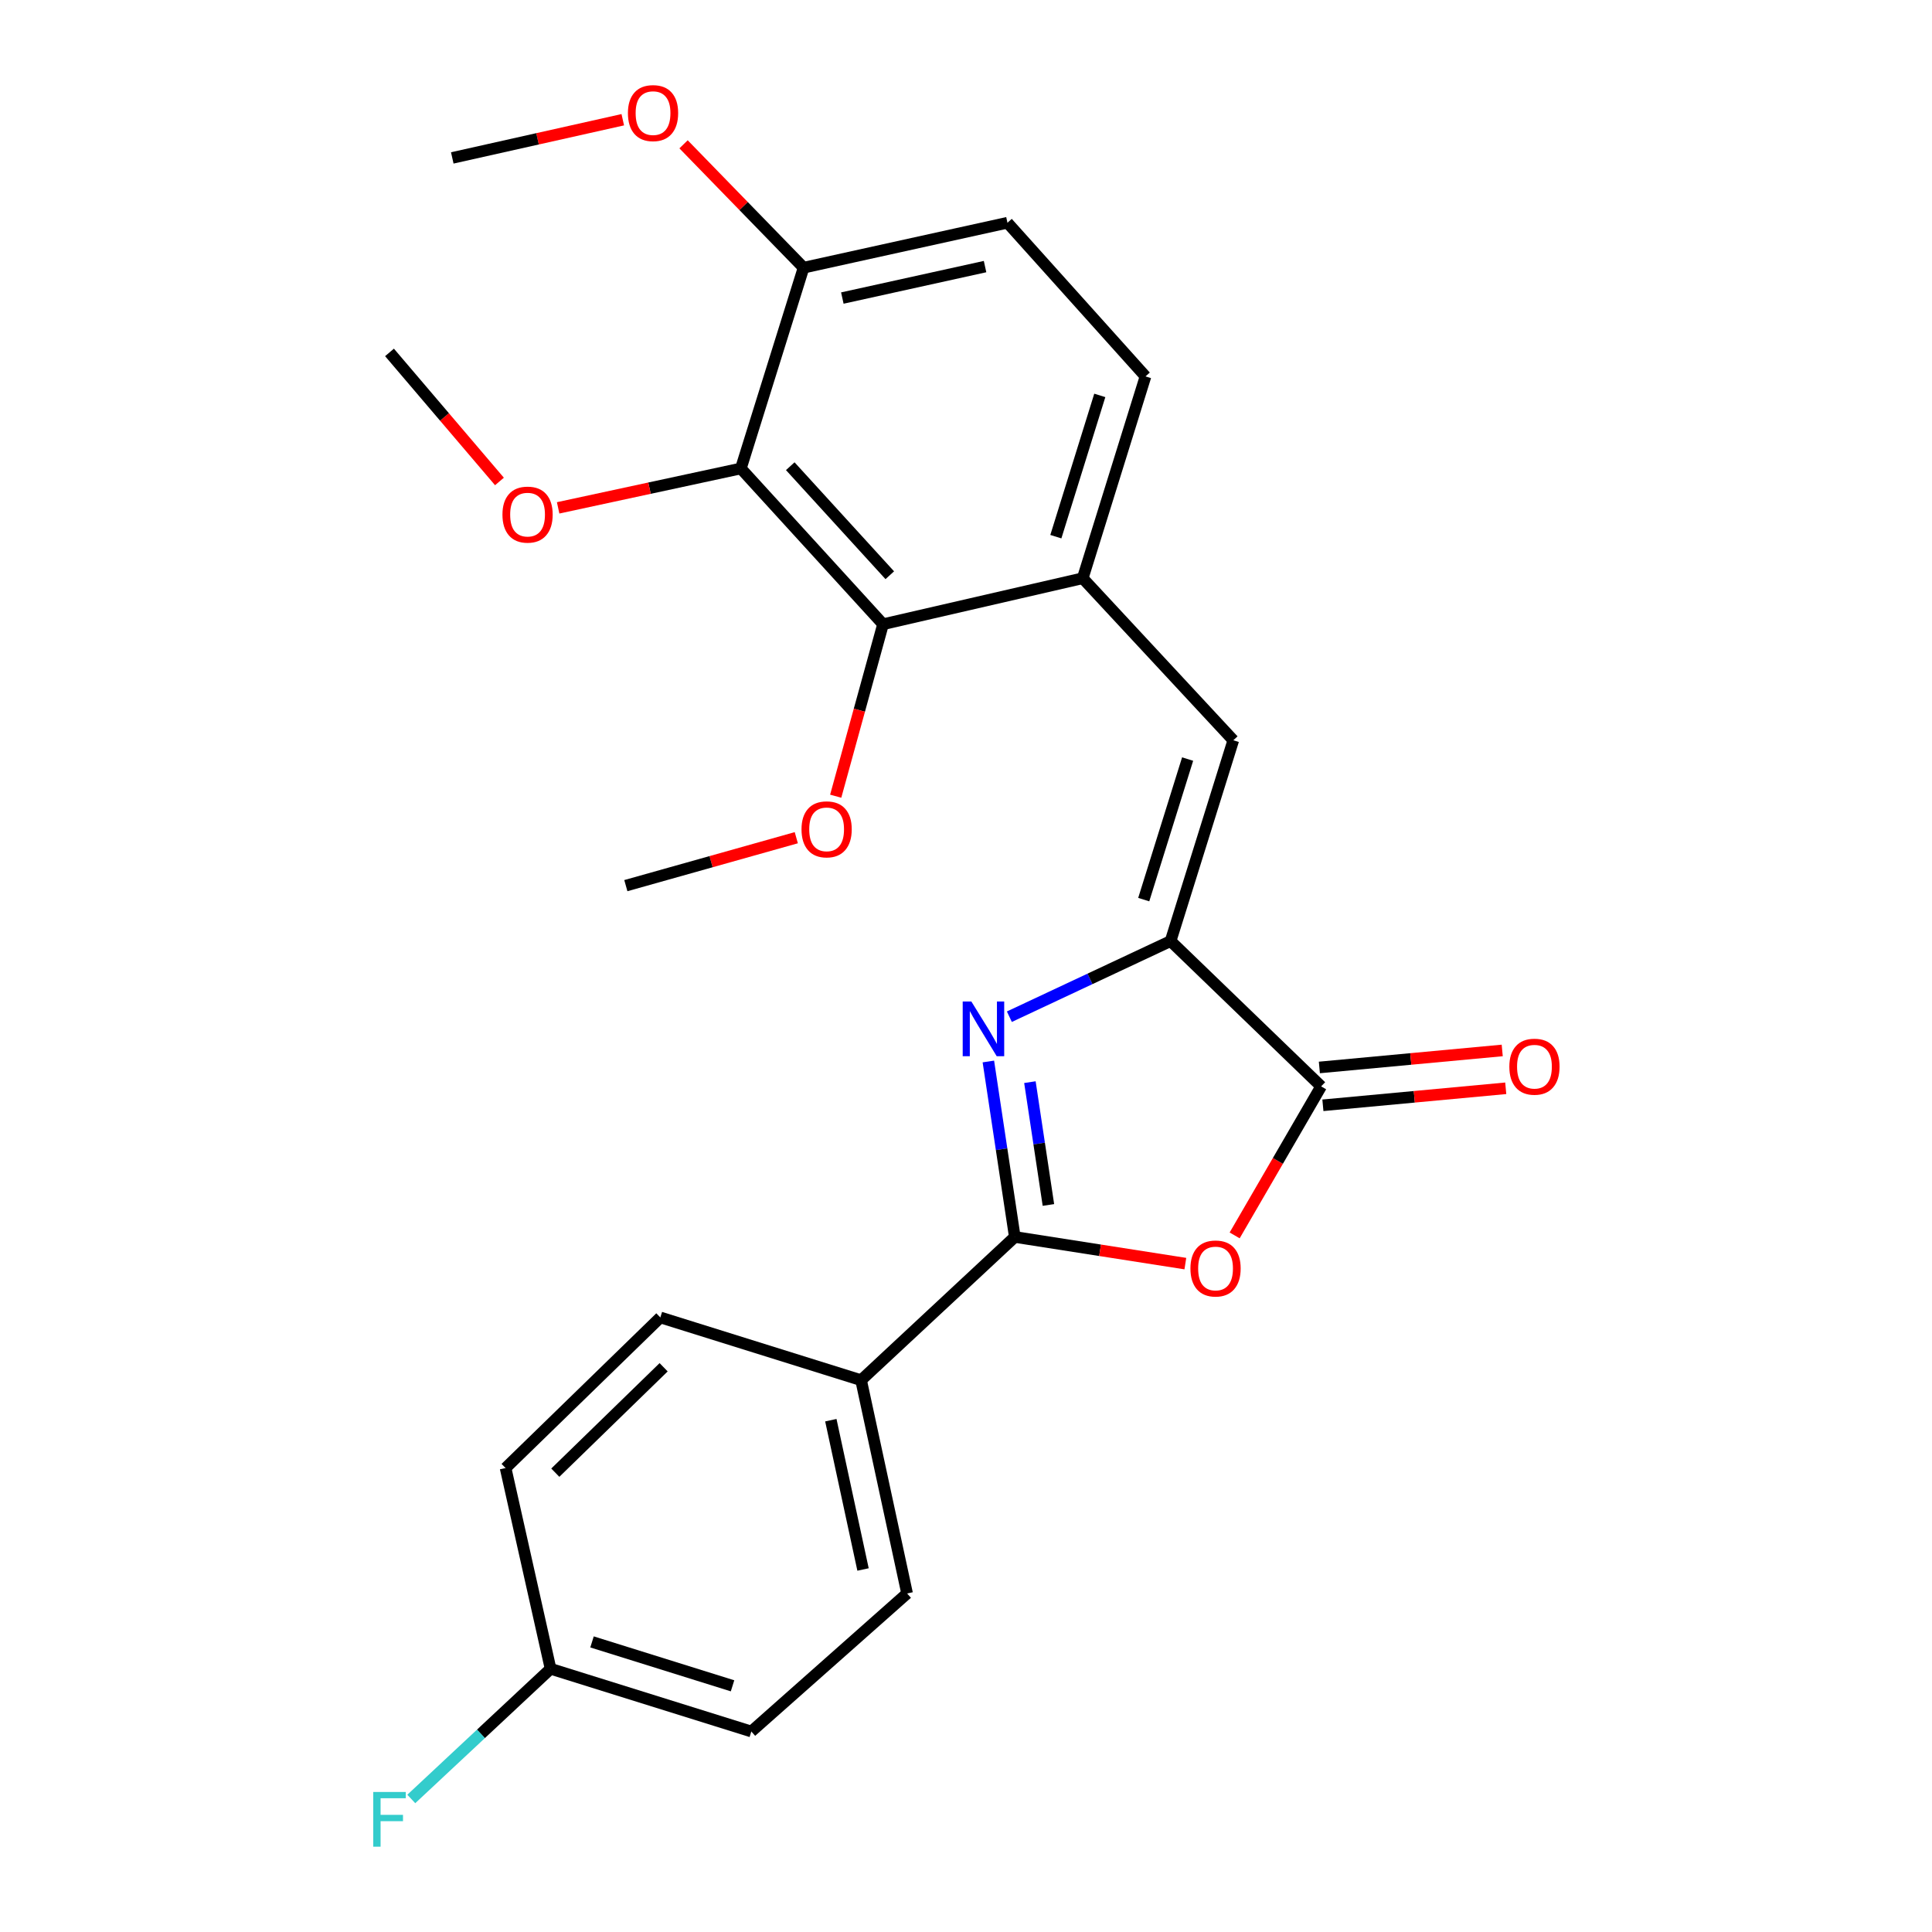 <?xml version='1.0' encoding='iso-8859-1'?>
<svg version='1.1' baseProfile='full'
              xmlns='http://www.w3.org/2000/svg'
                      xmlns:rdkit='http://www.rdkit.org/xml'
                      xmlns:xlink='http://www.w3.org/1999/xlink'
                  xml:space='preserve'
width='1000px' height='1000px' viewBox='0 0 1000 1000'>
<!-- END OF HEADER -->
<rect style='opacity:1.0;fill:#FFFFFF;stroke:none' width='1000' height='1000' x='0' y='0'> </rect>
<path class='bond-0' d='M 511.577,549.423 L 518.419,594.834' style='fill:none;fill-rule:evenodd;stroke:#0000FF;stroke-width:6px;stroke-linecap:butt;stroke-linejoin:miter;stroke-opacity:1' />
<path class='bond-0' d='M 518.419,594.834 L 525.262,640.246' style='fill:none;fill-rule:evenodd;stroke:#000000;stroke-width:6px;stroke-linecap:butt;stroke-linejoin:miter;stroke-opacity:1' />
<path class='bond-0' d='M 533.081,560.116 L 537.87,591.904' style='fill:none;fill-rule:evenodd;stroke:#0000FF;stroke-width:6px;stroke-linecap:butt;stroke-linejoin:miter;stroke-opacity:1' />
<path class='bond-0' d='M 537.87,591.904 L 542.66,623.692' style='fill:none;fill-rule:evenodd;stroke:#000000;stroke-width:6px;stroke-linecap:butt;stroke-linejoin:miter;stroke-opacity:1' />
<path class='bond-1' d='M 522.449,526.245 L 564.174,506.668' style='fill:none;fill-rule:evenodd;stroke:#0000FF;stroke-width:6px;stroke-linecap:butt;stroke-linejoin:miter;stroke-opacity:1' />
<path class='bond-1' d='M 564.174,506.668 L 605.899,487.09' style='fill:none;fill-rule:evenodd;stroke:#000000;stroke-width:6px;stroke-linecap:butt;stroke-linejoin:miter;stroke-opacity:1' />
<path class='bond-2' d='M 525.262,640.246 L 569.399,647.144' style='fill:none;fill-rule:evenodd;stroke:#000000;stroke-width:6px;stroke-linecap:butt;stroke-linejoin:miter;stroke-opacity:1' />
<path class='bond-2' d='M 569.399,647.144 L 613.536,654.042' style='fill:none;fill-rule:evenodd;stroke:#FF0000;stroke-width:6px;stroke-linecap:butt;stroke-linejoin:miter;stroke-opacity:1' />
<path class='bond-8' d='M 525.262,640.246 L 445.695,714.381' style='fill:none;fill-rule:evenodd;stroke:#000000;stroke-width:6px;stroke-linecap:butt;stroke-linejoin:miter;stroke-opacity:1' />
<path class='bond-3' d='M 605.899,487.09 L 683.816,562.307' style='fill:none;fill-rule:evenodd;stroke:#000000;stroke-width:6px;stroke-linecap:butt;stroke-linejoin:miter;stroke-opacity:1' />
<path class='bond-4' d='M 605.899,487.09 L 638.355,383.165' style='fill:none;fill-rule:evenodd;stroke:#000000;stroke-width:6px;stroke-linecap:butt;stroke-linejoin:miter;stroke-opacity:1' />
<path class='bond-4' d='M 591.992,465.638 L 614.711,392.89' style='fill:none;fill-rule:evenodd;stroke:#000000;stroke-width:6px;stroke-linecap:butt;stroke-linejoin:miter;stroke-opacity:1' />
<path class='bond-25' d='M 639.054,639.443 L 661.435,600.875' style='fill:none;fill-rule:evenodd;stroke:#FF0000;stroke-width:6px;stroke-linecap:butt;stroke-linejoin:miter;stroke-opacity:1' />
<path class='bond-25' d='M 661.435,600.875 L 683.816,562.307' style='fill:none;fill-rule:evenodd;stroke:#000000;stroke-width:6px;stroke-linecap:butt;stroke-linejoin:miter;stroke-opacity:1' />
<path class='bond-10' d='M 684.727,572.1 L 732.049,567.698' style='fill:none;fill-rule:evenodd;stroke:#000000;stroke-width:6px;stroke-linecap:butt;stroke-linejoin:miter;stroke-opacity:1' />
<path class='bond-10' d='M 732.049,567.698 L 779.37,563.295' style='fill:none;fill-rule:evenodd;stroke:#FF0000;stroke-width:6px;stroke-linecap:butt;stroke-linejoin:miter;stroke-opacity:1' />
<path class='bond-10' d='M 682.904,552.515 L 730.226,548.112' style='fill:none;fill-rule:evenodd;stroke:#000000;stroke-width:6px;stroke-linecap:butt;stroke-linejoin:miter;stroke-opacity:1' />
<path class='bond-10' d='M 730.226,548.112 L 777.548,543.71' style='fill:none;fill-rule:evenodd;stroke:#FF0000;stroke-width:6px;stroke-linecap:butt;stroke-linejoin:miter;stroke-opacity:1' />
<path class='bond-7' d='M 638.355,383.165 L 560.417,299.293' style='fill:none;fill-rule:evenodd;stroke:#000000;stroke-width:6px;stroke-linecap:butt;stroke-linejoin:miter;stroke-opacity:1' />
<path class='bond-5' d='M 383.471,242.479 L 457.06,323.094' style='fill:none;fill-rule:evenodd;stroke:#000000;stroke-width:6px;stroke-linecap:butt;stroke-linejoin:miter;stroke-opacity:1' />
<path class='bond-5' d='M 409.037,241.309 L 460.55,297.74' style='fill:none;fill-rule:evenodd;stroke:#000000;stroke-width:6px;stroke-linecap:butt;stroke-linejoin:miter;stroke-opacity:1' />
<path class='bond-15' d='M 383.471,242.479 L 336.18,252.674' style='fill:none;fill-rule:evenodd;stroke:#000000;stroke-width:6px;stroke-linecap:butt;stroke-linejoin:miter;stroke-opacity:1' />
<path class='bond-15' d='M 336.18,252.674 L 288.889,262.868' style='fill:none;fill-rule:evenodd;stroke:#FF0000;stroke-width:6px;stroke-linecap:butt;stroke-linejoin:miter;stroke-opacity:1' />
<path class='bond-27' d='M 383.471,242.479 L 415.927,138.554' style='fill:none;fill-rule:evenodd;stroke:#000000;stroke-width:6px;stroke-linecap:butt;stroke-linejoin:miter;stroke-opacity:1' />
<path class='bond-6' d='M 457.06,323.094 L 560.417,299.293' style='fill:none;fill-rule:evenodd;stroke:#000000;stroke-width:6px;stroke-linecap:butt;stroke-linejoin:miter;stroke-opacity:1' />
<path class='bond-16' d='M 457.06,323.094 L 444.81,367.603' style='fill:none;fill-rule:evenodd;stroke:#000000;stroke-width:6px;stroke-linecap:butt;stroke-linejoin:miter;stroke-opacity:1' />
<path class='bond-16' d='M 444.81,367.603 L 432.559,412.112' style='fill:none;fill-rule:evenodd;stroke:#FF0000;stroke-width:6px;stroke-linecap:butt;stroke-linejoin:miter;stroke-opacity:1' />
<path class='bond-11' d='M 560.417,299.293 L 592.906,194.833' style='fill:none;fill-rule:evenodd;stroke:#000000;stroke-width:6px;stroke-linecap:butt;stroke-linejoin:miter;stroke-opacity:1' />
<path class='bond-11' d='M 546.507,277.782 L 569.25,204.66' style='fill:none;fill-rule:evenodd;stroke:#000000;stroke-width:6px;stroke-linecap:butt;stroke-linejoin:miter;stroke-opacity:1' />
<path class='bond-13' d='M 445.695,714.381 L 469.507,824.775' style='fill:none;fill-rule:evenodd;stroke:#000000;stroke-width:6px;stroke-linecap:butt;stroke-linejoin:miter;stroke-opacity:1' />
<path class='bond-13' d='M 430.039,735.088 L 446.707,812.364' style='fill:none;fill-rule:evenodd;stroke:#000000;stroke-width:6px;stroke-linecap:butt;stroke-linejoin:miter;stroke-opacity:1' />
<path class='bond-14' d='M 445.695,714.381 L 341.792,681.903' style='fill:none;fill-rule:evenodd;stroke:#000000;stroke-width:6px;stroke-linecap:butt;stroke-linejoin:miter;stroke-opacity:1' />
<path class='bond-9' d='M 415.927,138.554 L 521.459,115.288' style='fill:none;fill-rule:evenodd;stroke:#000000;stroke-width:6px;stroke-linecap:butt;stroke-linejoin:miter;stroke-opacity:1' />
<path class='bond-9' d='M 435.992,154.273 L 509.864,137.987' style='fill:none;fill-rule:evenodd;stroke:#000000;stroke-width:6px;stroke-linecap:butt;stroke-linejoin:miter;stroke-opacity:1' />
<path class='bond-21' d='M 415.927,138.554 L 384.866,106.625' style='fill:none;fill-rule:evenodd;stroke:#000000;stroke-width:6px;stroke-linecap:butt;stroke-linejoin:miter;stroke-opacity:1' />
<path class='bond-21' d='M 384.866,106.625 L 353.804,74.697' style='fill:none;fill-rule:evenodd;stroke:#FF0000;stroke-width:6px;stroke-linecap:butt;stroke-linejoin:miter;stroke-opacity:1' />
<path class='bond-12' d='M 592.906,194.833 L 521.459,115.288' style='fill:none;fill-rule:evenodd;stroke:#000000;stroke-width:6px;stroke-linecap:butt;stroke-linejoin:miter;stroke-opacity:1' />
<path class='bond-19' d='M 469.507,824.775 L 388.881,896.223' style='fill:none;fill-rule:evenodd;stroke:#000000;stroke-width:6px;stroke-linecap:butt;stroke-linejoin:miter;stroke-opacity:1' />
<path class='bond-18' d='M 341.792,681.903 L 261.69,759.852' style='fill:none;fill-rule:evenodd;stroke:#000000;stroke-width:6px;stroke-linecap:butt;stroke-linejoin:miter;stroke-opacity:1' />
<path class='bond-18' d='M 343.495,707.693 L 287.424,762.257' style='fill:none;fill-rule:evenodd;stroke:#000000;stroke-width:6px;stroke-linecap:butt;stroke-linejoin:miter;stroke-opacity:1' />
<path class='bond-22' d='M 258.519,249.205 L 230.063,215.806' style='fill:none;fill-rule:evenodd;stroke:#FF0000;stroke-width:6px;stroke-linecap:butt;stroke-linejoin:miter;stroke-opacity:1' />
<path class='bond-22' d='M 230.063,215.806 L 201.608,182.408' style='fill:none;fill-rule:evenodd;stroke:#000000;stroke-width:6px;stroke-linecap:butt;stroke-linejoin:miter;stroke-opacity:1' />
<path class='bond-23' d='M 412.162,433.597 L 368.049,446.001' style='fill:none;fill-rule:evenodd;stroke:#FF0000;stroke-width:6px;stroke-linecap:butt;stroke-linejoin:miter;stroke-opacity:1' />
<path class='bond-23' d='M 368.049,446.001 L 323.936,458.404' style='fill:none;fill-rule:evenodd;stroke:#000000;stroke-width:6px;stroke-linecap:butt;stroke-linejoin:miter;stroke-opacity:1' />
<path class='bond-17' d='M 284.977,863.756 L 261.69,759.852' style='fill:none;fill-rule:evenodd;stroke:#000000;stroke-width:6px;stroke-linecap:butt;stroke-linejoin:miter;stroke-opacity:1' />
<path class='bond-20' d='M 284.977,863.756 L 248.929,897.451' style='fill:none;fill-rule:evenodd;stroke:#000000;stroke-width:6px;stroke-linecap:butt;stroke-linejoin:miter;stroke-opacity:1' />
<path class='bond-20' d='M 248.929,897.451 L 212.881,931.146' style='fill:none;fill-rule:evenodd;stroke:#33CCCC;stroke-width:6px;stroke-linecap:butt;stroke-linejoin:miter;stroke-opacity:1' />
<path class='bond-26' d='M 284.977,863.756 L 388.881,896.223' style='fill:none;fill-rule:evenodd;stroke:#000000;stroke-width:6px;stroke-linecap:butt;stroke-linejoin:miter;stroke-opacity:1' />
<path class='bond-26' d='M 306.43,849.85 L 379.162,872.577' style='fill:none;fill-rule:evenodd;stroke:#000000;stroke-width:6px;stroke-linecap:butt;stroke-linejoin:miter;stroke-opacity:1' />
<path class='bond-24' d='M 322.349,61.971 L 278.223,71.855' style='fill:none;fill-rule:evenodd;stroke:#FF0000;stroke-width:6px;stroke-linecap:butt;stroke-linejoin:miter;stroke-opacity:1' />
<path class='bond-24' d='M 278.223,71.855 L 234.097,81.739' style='fill:none;fill-rule:evenodd;stroke:#000000;stroke-width:6px;stroke-linecap:butt;stroke-linejoin:miter;stroke-opacity:1' />
<path  class='atom-0' d='M 502.774 518.38
L 512.054 533.38
Q 512.974 534.86, 514.454 537.54
Q 515.934 540.22, 516.014 540.38
L 516.014 518.38
L 519.774 518.38
L 519.774 546.7
L 515.894 546.7
L 505.934 530.3
Q 504.774 528.38, 503.534 526.18
Q 502.334 523.98, 501.974 523.3
L 501.974 546.7
L 498.294 546.7
L 498.294 518.38
L 502.774 518.38
' fill='#0000FF'/>
<path  class='atom-3' d='M 616.165 656.565
Q 616.165 649.765, 619.525 645.965
Q 622.885 642.165, 629.165 642.165
Q 635.445 642.165, 638.805 645.965
Q 642.165 649.765, 642.165 656.565
Q 642.165 663.445, 638.765 667.365
Q 635.365 671.245, 629.165 671.245
Q 622.925 671.245, 619.525 667.365
Q 616.165 663.485, 616.165 656.565
M 629.165 668.045
Q 633.485 668.045, 635.805 665.165
Q 638.165 662.245, 638.165 656.565
Q 638.165 651.005, 635.805 648.205
Q 633.485 645.365, 629.165 645.365
Q 624.845 645.365, 622.485 648.165
Q 620.165 650.965, 620.165 656.565
Q 620.165 662.285, 622.485 665.165
Q 624.845 668.045, 629.165 668.045
' fill='#FF0000'/>
<path  class='atom-11' d='M 781.232 552.115
Q 781.232 545.315, 784.592 541.515
Q 787.952 537.715, 794.232 537.715
Q 800.512 537.715, 803.872 541.515
Q 807.232 545.315, 807.232 552.115
Q 807.232 558.995, 803.832 562.915
Q 800.432 566.795, 794.232 566.795
Q 787.992 566.795, 784.592 562.915
Q 781.232 559.035, 781.232 552.115
M 794.232 563.595
Q 798.552 563.595, 800.872 560.715
Q 803.232 557.795, 803.232 552.115
Q 803.232 546.555, 800.872 543.755
Q 798.552 540.915, 794.232 540.915
Q 789.912 540.915, 787.552 543.715
Q 785.232 546.515, 785.232 552.115
Q 785.232 557.835, 787.552 560.715
Q 789.912 563.595, 794.232 563.595
' fill='#FF0000'/>
<path  class='atom-16' d='M 260.066 266.36
Q 260.066 259.56, 263.426 255.76
Q 266.786 251.96, 273.066 251.96
Q 279.346 251.96, 282.706 255.76
Q 286.066 259.56, 286.066 266.36
Q 286.066 273.24, 282.666 277.16
Q 279.266 281.04, 273.066 281.04
Q 266.826 281.04, 263.426 277.16
Q 260.066 273.28, 260.066 266.36
M 273.066 277.84
Q 277.386 277.84, 279.706 274.96
Q 282.066 272.04, 282.066 266.36
Q 282.066 260.8, 279.706 258
Q 277.386 255.16, 273.066 255.16
Q 268.746 255.16, 266.386 257.96
Q 264.066 260.76, 264.066 266.36
Q 264.066 272.08, 266.386 274.96
Q 268.746 277.84, 273.066 277.84
' fill='#FF0000'/>
<path  class='atom-17' d='M 414.861 429.263
Q 414.861 422.463, 418.221 418.663
Q 421.581 414.863, 427.861 414.863
Q 434.141 414.863, 437.501 418.663
Q 440.861 422.463, 440.861 429.263
Q 440.861 436.143, 437.461 440.063
Q 434.061 443.943, 427.861 443.943
Q 421.621 443.943, 418.221 440.063
Q 414.861 436.183, 414.861 429.263
M 427.861 440.743
Q 432.181 440.743, 434.501 437.863
Q 436.861 434.943, 436.861 429.263
Q 436.861 423.703, 434.501 420.903
Q 432.181 418.063, 427.861 418.063
Q 423.541 418.063, 421.181 420.863
Q 418.861 423.663, 418.861 429.263
Q 418.861 434.983, 421.181 437.863
Q 423.541 440.743, 427.861 440.743
' fill='#FF0000'/>
<path  class='atom-21' d='M 193.188 927.523
L 210.028 927.523
L 210.028 930.763
L 196.988 930.763
L 196.988 939.363
L 208.588 939.363
L 208.588 942.643
L 196.988 942.643
L 196.988 955.843
L 193.188 955.843
L 193.188 927.523
' fill='#33CCCC'/>
<path  class='atom-22' d='M 325.011 58.542
Q 325.011 51.742, 328.371 47.943
Q 331.731 44.142, 338.011 44.142
Q 344.291 44.142, 347.651 47.943
Q 351.011 51.742, 351.011 58.542
Q 351.011 65.422, 347.611 69.343
Q 344.211 73.222, 338.011 73.222
Q 331.771 73.222, 328.371 69.343
Q 325.011 65.463, 325.011 58.542
M 338.011 70.022
Q 342.331 70.022, 344.651 67.142
Q 347.011 64.222, 347.011 58.542
Q 347.011 52.983, 344.651 50.182
Q 342.331 47.343, 338.011 47.343
Q 333.691 47.343, 331.331 50.142
Q 329.011 52.943, 329.011 58.542
Q 329.011 64.263, 331.331 67.142
Q 333.691 70.022, 338.011 70.022
' fill='#FF0000'/>
</svg>
